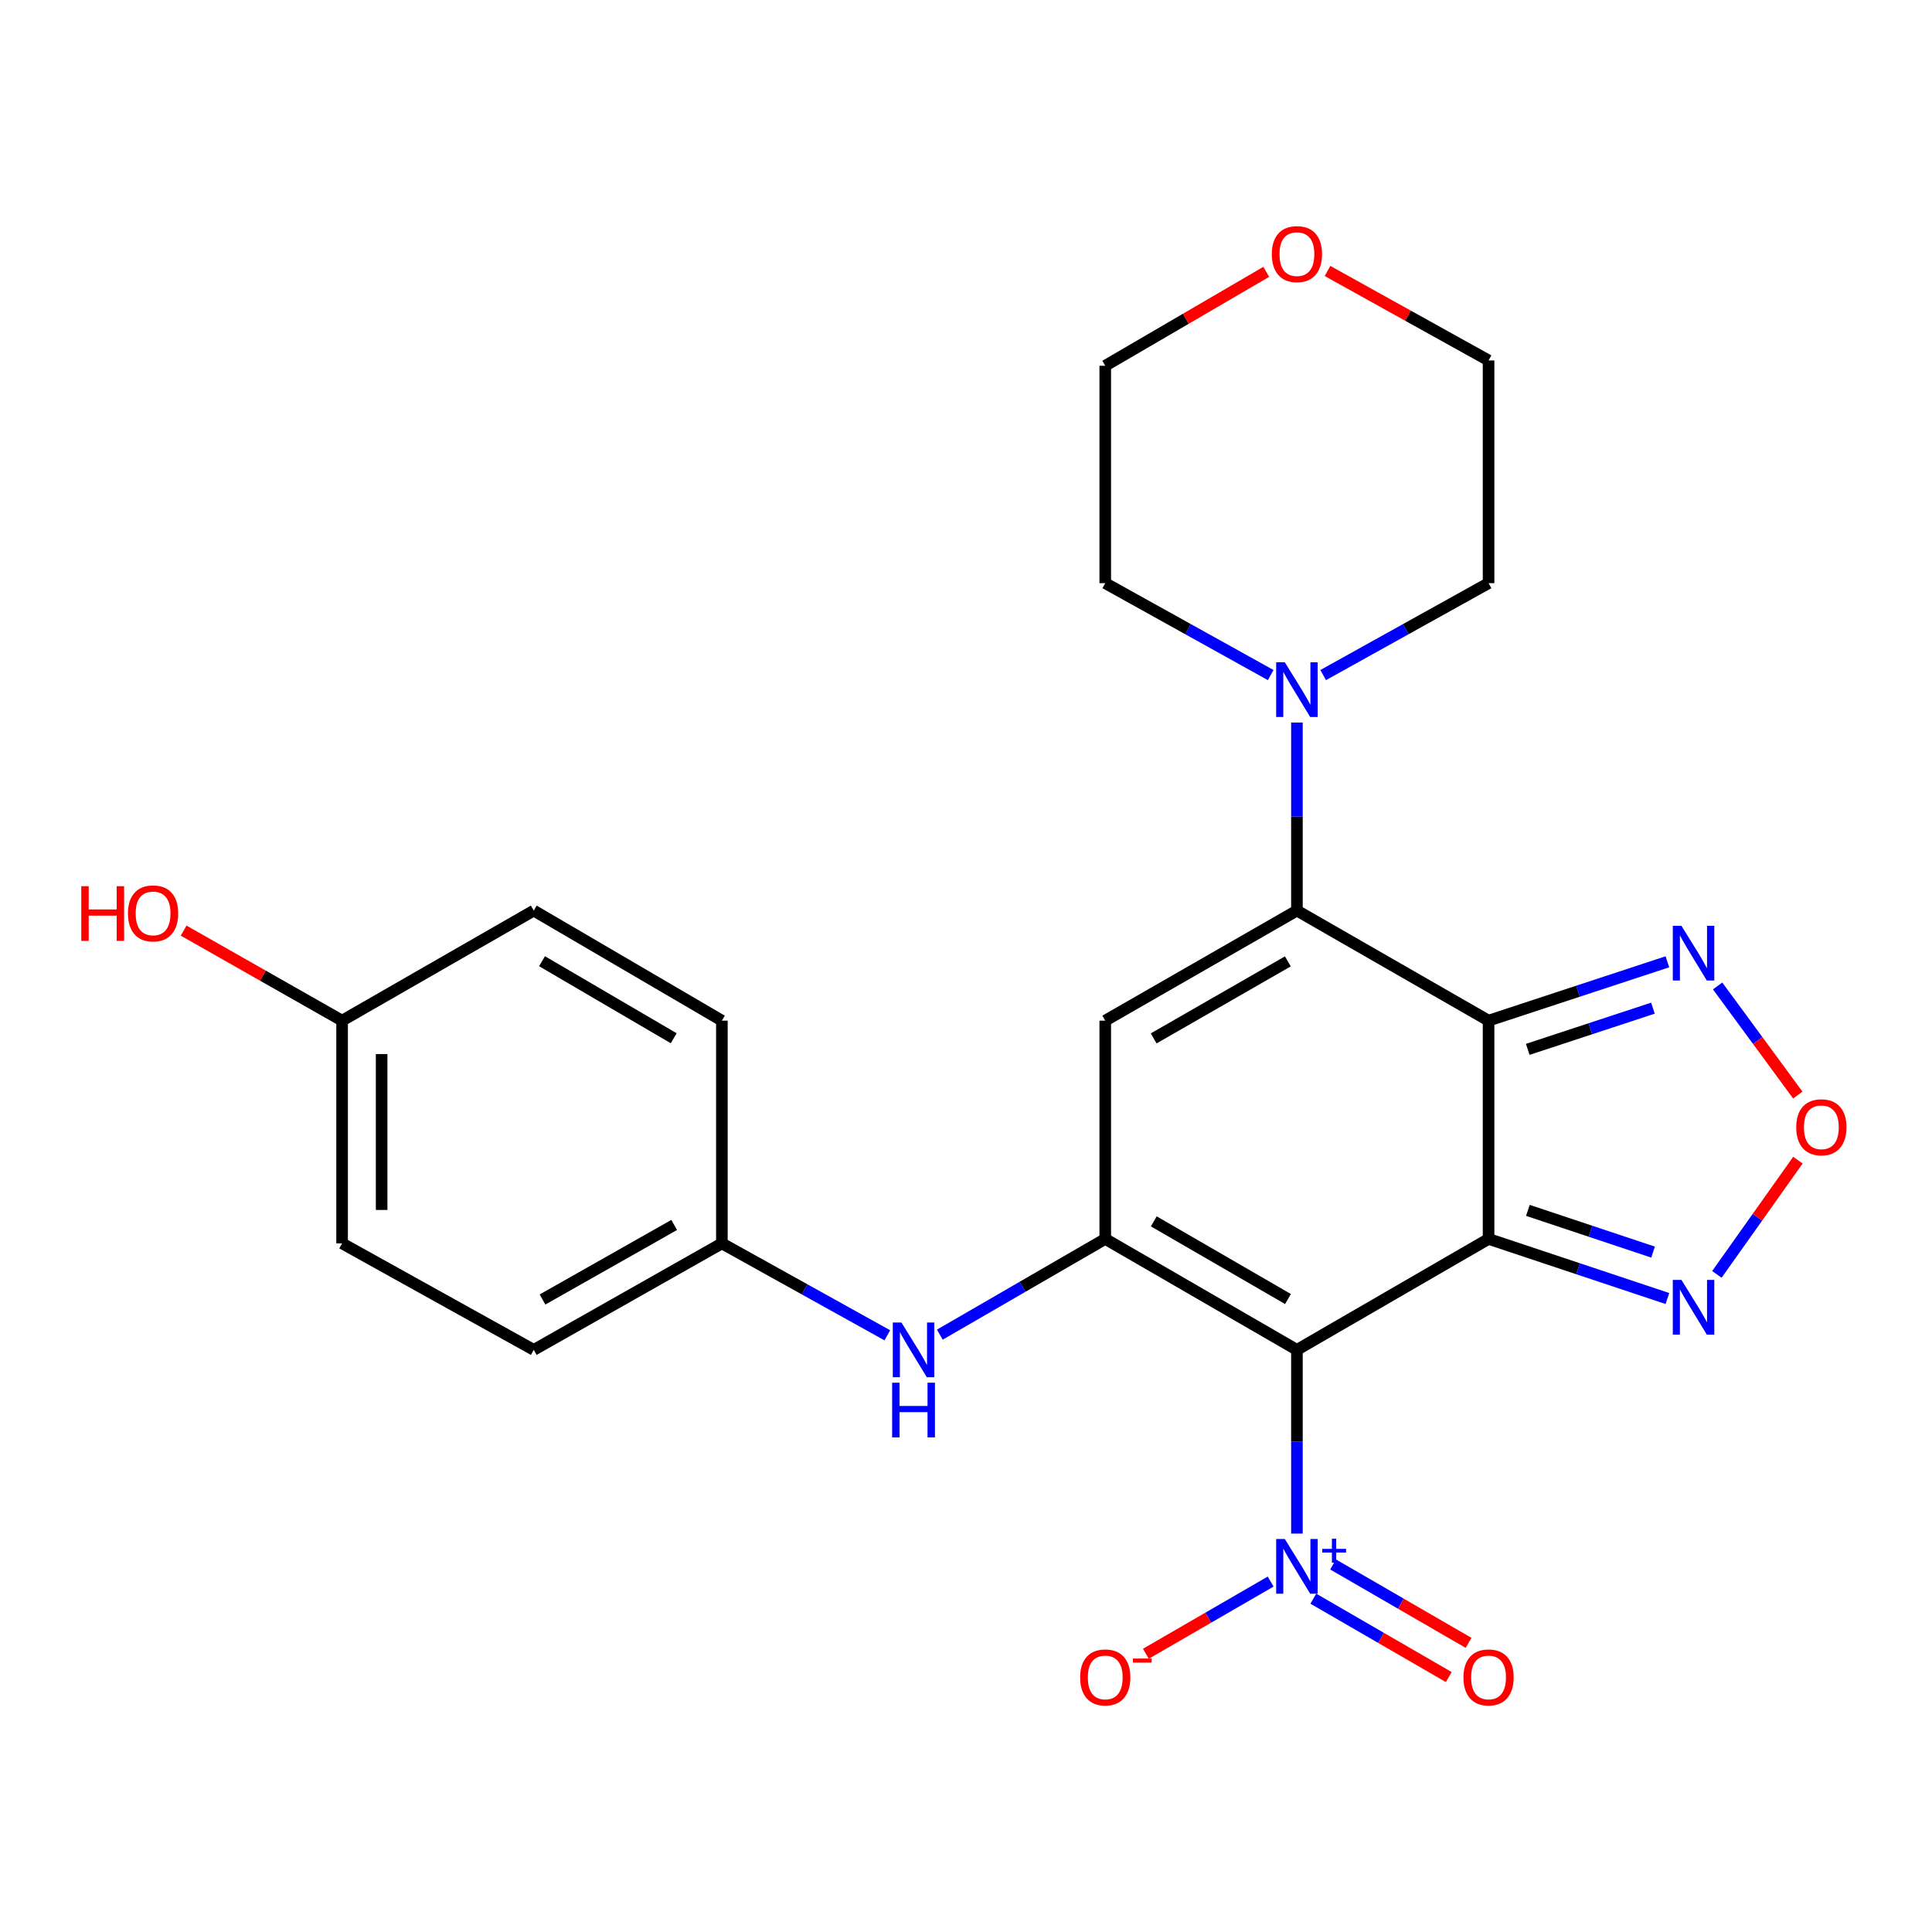 <?xml version='1.0' encoding='iso-8859-1'?>
<svg version='1.1' baseProfile='full'
              xmlns='http://www.w3.org/2000/svg'
                      xmlns:rdkit='http://www.rdkit.org/xml'
                      xmlns:xlink='http://www.w3.org/1999/xlink'
                  xml:space='preserve'
width='1000px' height='1000px' viewBox='0 0 1000 1000'>
<!-- END OF HEADER -->
<rect style='opacity:1.0;fill:#FFFFFF;stroke:none' width='1000' height='1000' x='0' y='0'> </rect>
<path class='bond-0' d='M 770.477,641.261 L 671.286,698.693' style='fill:none;fill-rule:evenodd;stroke:#000000;stroke-width:6px;stroke-linecap:butt;stroke-linejoin:miter;stroke-opacity:1' />
<path class='bond-1' d='M 770.477,641.261 L 770.477,528.283' style='fill:none;fill-rule:evenodd;stroke:#000000;stroke-width:6px;stroke-linecap:butt;stroke-linejoin:miter;stroke-opacity:1' />
<path class='bond-6' d='M 770.477,641.261 L 816.76,656.69' style='fill:none;fill-rule:evenodd;stroke:#000000;stroke-width:6px;stroke-linecap:butt;stroke-linejoin:miter;stroke-opacity:1' />
<path class='bond-6' d='M 816.76,656.69 L 863.043,672.119' style='fill:none;fill-rule:evenodd;stroke:#0000FF;stroke-width:6px;stroke-linecap:butt;stroke-linejoin:miter;stroke-opacity:1' />
<path class='bond-6' d='M 790.832,626.481 L 823.23,637.282' style='fill:none;fill-rule:evenodd;stroke:#000000;stroke-width:6px;stroke-linecap:butt;stroke-linejoin:miter;stroke-opacity:1' />
<path class='bond-6' d='M 823.23,637.282 L 855.628,648.082' style='fill:none;fill-rule:evenodd;stroke:#0000FF;stroke-width:6px;stroke-linecap:butt;stroke-linejoin:miter;stroke-opacity:1' />
<path class='bond-3' d='M 671.286,698.693 L 572.073,641.261' style='fill:none;fill-rule:evenodd;stroke:#000000;stroke-width:6px;stroke-linecap:butt;stroke-linejoin:miter;stroke-opacity:1' />
<path class='bond-3' d='M 666.654,672.372 L 597.204,632.17' style='fill:none;fill-rule:evenodd;stroke:#000000;stroke-width:6px;stroke-linecap:butt;stroke-linejoin:miter;stroke-opacity:1' />
<path class='bond-5' d='M 671.286,698.693 L 671.286,746.241' style='fill:none;fill-rule:evenodd;stroke:#000000;stroke-width:6px;stroke-linecap:butt;stroke-linejoin:miter;stroke-opacity:1' />
<path class='bond-5' d='M 671.286,746.241 L 671.286,793.789' style='fill:none;fill-rule:evenodd;stroke:#0000FF;stroke-width:6px;stroke-linecap:butt;stroke-linejoin:miter;stroke-opacity:1' />
<path class='bond-2' d='M 770.477,528.283 L 671.286,471.317' style='fill:none;fill-rule:evenodd;stroke:#000000;stroke-width:6px;stroke-linecap:butt;stroke-linejoin:miter;stroke-opacity:1' />
<path class='bond-7' d='M 770.477,528.283 L 816.762,513.052' style='fill:none;fill-rule:evenodd;stroke:#000000;stroke-width:6px;stroke-linecap:butt;stroke-linejoin:miter;stroke-opacity:1' />
<path class='bond-7' d='M 816.762,513.052 L 863.046,497.82' style='fill:none;fill-rule:evenodd;stroke:#0000FF;stroke-width:6px;stroke-linecap:butt;stroke-linejoin:miter;stroke-opacity:1' />
<path class='bond-7' d='M 790.758,543.147 L 823.157,532.485' style='fill:none;fill-rule:evenodd;stroke:#000000;stroke-width:6px;stroke-linecap:butt;stroke-linejoin:miter;stroke-opacity:1' />
<path class='bond-7' d='M 823.157,532.485 L 855.556,521.823' style='fill:none;fill-rule:evenodd;stroke:#0000FF;stroke-width:6px;stroke-linecap:butt;stroke-linejoin:miter;stroke-opacity:1' />
<path class='bond-4' d='M 671.286,471.317 L 572.073,528.283' style='fill:none;fill-rule:evenodd;stroke:#000000;stroke-width:6px;stroke-linecap:butt;stroke-linejoin:miter;stroke-opacity:1' />
<path class='bond-4' d='M 666.591,497.604 L 597.142,537.48' style='fill:none;fill-rule:evenodd;stroke:#000000;stroke-width:6px;stroke-linecap:butt;stroke-linejoin:miter;stroke-opacity:1' />
<path class='bond-9' d='M 671.286,471.317 L 671.286,422.65' style='fill:none;fill-rule:evenodd;stroke:#000000;stroke-width:6px;stroke-linecap:butt;stroke-linejoin:miter;stroke-opacity:1' />
<path class='bond-9' d='M 671.286,422.65 L 671.286,373.983' style='fill:none;fill-rule:evenodd;stroke:#0000FF;stroke-width:6px;stroke-linecap:butt;stroke-linejoin:miter;stroke-opacity:1' />
<path class='bond-10' d='M 572.073,641.261 L 529.263,666.039' style='fill:none;fill-rule:evenodd;stroke:#000000;stroke-width:6px;stroke-linecap:butt;stroke-linejoin:miter;stroke-opacity:1' />
<path class='bond-10' d='M 529.263,666.039 L 486.454,690.818' style='fill:none;fill-rule:evenodd;stroke:#0000FF;stroke-width:6px;stroke-linecap:butt;stroke-linejoin:miter;stroke-opacity:1' />
<path class='bond-26' d='M 572.073,641.261 L 572.073,528.283' style='fill:none;fill-rule:evenodd;stroke:#000000;stroke-width:6px;stroke-linecap:butt;stroke-linejoin:miter;stroke-opacity:1' />
<path class='bond-11' d='M 657.681,818.622 L 625.395,837.3' style='fill:none;fill-rule:evenodd;stroke:#0000FF;stroke-width:6px;stroke-linecap:butt;stroke-linejoin:miter;stroke-opacity:1' />
<path class='bond-11' d='M 625.395,837.3 L 593.109,855.979' style='fill:none;fill-rule:evenodd;stroke:#FF0000;stroke-width:6px;stroke-linecap:butt;stroke-linejoin:miter;stroke-opacity:1' />
<path class='bond-12' d='M 679.768,827.477 L 714.825,847.763' style='fill:none;fill-rule:evenodd;stroke:#0000FF;stroke-width:6px;stroke-linecap:butt;stroke-linejoin:miter;stroke-opacity:1' />
<path class='bond-12' d='M 714.825,847.763 L 749.882,868.05' style='fill:none;fill-rule:evenodd;stroke:#FF0000;stroke-width:6px;stroke-linecap:butt;stroke-linejoin:miter;stroke-opacity:1' />
<path class='bond-12' d='M 690.015,809.769 L 725.072,830.056' style='fill:none;fill-rule:evenodd;stroke:#0000FF;stroke-width:6px;stroke-linecap:butt;stroke-linejoin:miter;stroke-opacity:1' />
<path class='bond-12' d='M 725.072,830.056 L 760.129,850.342' style='fill:none;fill-rule:evenodd;stroke:#FF0000;stroke-width:6px;stroke-linecap:butt;stroke-linejoin:miter;stroke-opacity:1' />
<path class='bond-8' d='M 888.653,659.614 L 909.626,630.054' style='fill:none;fill-rule:evenodd;stroke:#0000FF;stroke-width:6px;stroke-linecap:butt;stroke-linejoin:miter;stroke-opacity:1' />
<path class='bond-8' d='M 909.626,630.054 L 930.599,600.493' style='fill:none;fill-rule:evenodd;stroke:#FF0000;stroke-width:6px;stroke-linecap:butt;stroke-linejoin:miter;stroke-opacity:1' />
<path class='bond-25' d='M 889.035,510.32 L 909.788,538.565' style='fill:none;fill-rule:evenodd;stroke:#0000FF;stroke-width:6px;stroke-linecap:butt;stroke-linejoin:miter;stroke-opacity:1' />
<path class='bond-25' d='M 909.788,538.565 L 930.541,566.81' style='fill:none;fill-rule:evenodd;stroke:#FF0000;stroke-width:6px;stroke-linecap:butt;stroke-linejoin:miter;stroke-opacity:1' />
<path class='bond-20' d='M 657.709,349.42 L 614.891,325.629' style='fill:none;fill-rule:evenodd;stroke:#0000FF;stroke-width:6px;stroke-linecap:butt;stroke-linejoin:miter;stroke-opacity:1' />
<path class='bond-20' d='M 614.891,325.629 L 572.073,301.839' style='fill:none;fill-rule:evenodd;stroke:#000000;stroke-width:6px;stroke-linecap:butt;stroke-linejoin:miter;stroke-opacity:1' />
<path class='bond-21' d='M 684.863,349.418 L 727.67,325.629' style='fill:none;fill-rule:evenodd;stroke:#0000FF;stroke-width:6px;stroke-linecap:butt;stroke-linejoin:miter;stroke-opacity:1' />
<path class='bond-21' d='M 727.67,325.629 L 770.477,301.839' style='fill:none;fill-rule:evenodd;stroke:#000000;stroke-width:6px;stroke-linecap:butt;stroke-linejoin:miter;stroke-opacity:1' />
<path class='bond-14' d='M 459.27,691.149 L 416.458,667.359' style='fill:none;fill-rule:evenodd;stroke:#0000FF;stroke-width:6px;stroke-linecap:butt;stroke-linejoin:miter;stroke-opacity:1' />
<path class='bond-14' d='M 416.458,667.359 L 373.645,643.568' style='fill:none;fill-rule:evenodd;stroke:#000000;stroke-width:6px;stroke-linecap:butt;stroke-linejoin:miter;stroke-opacity:1' />
<path class='bond-13' d='M 687.123,140.251 L 728.8,163.408' style='fill:none;fill-rule:evenodd;stroke:#FF0000;stroke-width:6px;stroke-linecap:butt;stroke-linejoin:miter;stroke-opacity:1' />
<path class='bond-13' d='M 728.8,163.408 L 770.477,186.565' style='fill:none;fill-rule:evenodd;stroke:#000000;stroke-width:6px;stroke-linecap:butt;stroke-linejoin:miter;stroke-opacity:1' />
<path class='bond-27' d='M 655.415,140.708 L 613.744,165.012' style='fill:none;fill-rule:evenodd;stroke:#FF0000;stroke-width:6px;stroke-linecap:butt;stroke-linejoin:miter;stroke-opacity:1' />
<path class='bond-27' d='M 613.744,165.012 L 572.073,189.315' style='fill:none;fill-rule:evenodd;stroke:#000000;stroke-width:6px;stroke-linecap:butt;stroke-linejoin:miter;stroke-opacity:1' />
<path class='bond-16' d='M 373.645,643.568 L 373.645,528.283' style='fill:none;fill-rule:evenodd;stroke:#000000;stroke-width:6px;stroke-linecap:butt;stroke-linejoin:miter;stroke-opacity:1' />
<path class='bond-17' d='M 373.645,643.568 L 276.273,698.693' style='fill:none;fill-rule:evenodd;stroke:#000000;stroke-width:6px;stroke-linecap:butt;stroke-linejoin:miter;stroke-opacity:1' />
<path class='bond-17' d='M 348.96,634.033 L 280.8,672.621' style='fill:none;fill-rule:evenodd;stroke:#000000;stroke-width:6px;stroke-linecap:butt;stroke-linejoin:miter;stroke-opacity:1' />
<path class='bond-15' d='M 177.071,528.283 L 177.071,643.568' style='fill:none;fill-rule:evenodd;stroke:#000000;stroke-width:6px;stroke-linecap:butt;stroke-linejoin:miter;stroke-opacity:1' />
<path class='bond-15' d='M 197.529,545.576 L 197.529,626.276' style='fill:none;fill-rule:evenodd;stroke:#000000;stroke-width:6px;stroke-linecap:butt;stroke-linejoin:miter;stroke-opacity:1' />
<path class='bond-22' d='M 177.071,528.283 L 136.058,504.98' style='fill:none;fill-rule:evenodd;stroke:#000000;stroke-width:6px;stroke-linecap:butt;stroke-linejoin:miter;stroke-opacity:1' />
<path class='bond-22' d='M 136.058,504.98 L 95.046,481.677' style='fill:none;fill-rule:evenodd;stroke:#FF0000;stroke-width:6px;stroke-linecap:butt;stroke-linejoin:miter;stroke-opacity:1' />
<path class='bond-28' d='M 177.071,528.283 L 276.273,471.317' style='fill:none;fill-rule:evenodd;stroke:#000000;stroke-width:6px;stroke-linecap:butt;stroke-linejoin:miter;stroke-opacity:1' />
<path class='bond-19' d='M 373.645,528.283 L 276.273,471.317' style='fill:none;fill-rule:evenodd;stroke:#000000;stroke-width:6px;stroke-linecap:butt;stroke-linejoin:miter;stroke-opacity:1' />
<path class='bond-19' d='M 348.708,537.397 L 280.548,497.521' style='fill:none;fill-rule:evenodd;stroke:#000000;stroke-width:6px;stroke-linecap:butt;stroke-linejoin:miter;stroke-opacity:1' />
<path class='bond-18' d='M 276.273,698.693 L 177.071,643.568' style='fill:none;fill-rule:evenodd;stroke:#000000;stroke-width:6px;stroke-linecap:butt;stroke-linejoin:miter;stroke-opacity:1' />
<path class='bond-24' d='M 572.073,301.839 L 572.073,189.315' style='fill:none;fill-rule:evenodd;stroke:#000000;stroke-width:6px;stroke-linecap:butt;stroke-linejoin:miter;stroke-opacity:1' />
<path class='bond-23' d='M 770.477,301.839 L 770.477,186.565' style='fill:none;fill-rule:evenodd;stroke:#000000;stroke-width:6px;stroke-linecap:butt;stroke-linejoin:miter;stroke-opacity:1' />
<path  class='atom-6' d='M 665.026 796.591
L 674.306 811.591
Q 675.226 813.071, 676.706 815.751
Q 678.186 818.431, 678.266 818.591
L 678.266 796.591
L 682.026 796.591
L 682.026 824.911
L 678.146 824.911
L 668.186 808.511
Q 667.026 806.591, 665.786 804.391
Q 664.586 802.191, 664.226 801.511
L 664.226 824.911
L 660.546 824.911
L 660.546 796.591
L 665.026 796.591
' fill='#0000FF'/>
<path  class='atom-6' d='M 684.402 801.695
L 689.392 801.695
L 689.392 796.442
L 691.61 796.442
L 691.61 801.695
L 696.731 801.695
L 696.731 803.596
L 691.61 803.596
L 691.61 808.876
L 689.392 808.876
L 689.392 803.596
L 684.402 803.596
L 684.402 801.695
' fill='#0000FF'/>
<path  class='atom-7' d='M 870.319 662.472
L 879.599 677.472
Q 880.519 678.952, 881.999 681.632
Q 883.479 684.312, 883.559 684.472
L 883.559 662.472
L 887.319 662.472
L 887.319 690.792
L 883.439 690.792
L 873.479 674.392
Q 872.319 672.472, 871.079 670.272
Q 869.879 668.072, 869.519 667.392
L 869.519 690.792
L 865.839 690.792
L 865.839 662.472
L 870.319 662.472
' fill='#0000FF'/>
<path  class='atom-8' d='M 870.319 479.207
L 879.599 494.207
Q 880.519 495.687, 881.999 498.367
Q 883.479 501.047, 883.559 501.207
L 883.559 479.207
L 887.319 479.207
L 887.319 507.527
L 883.439 507.527
L 873.479 491.127
Q 872.319 489.207, 871.079 487.007
Q 869.879 484.807, 869.519 484.127
L 869.519 507.527
L 865.839 507.527
L 865.839 479.207
L 870.319 479.207
' fill='#0000FF'/>
<path  class='atom-9' d='M 929.729 583.477
Q 929.729 576.677, 933.089 572.877
Q 936.449 569.077, 942.729 569.077
Q 949.009 569.077, 952.369 572.877
Q 955.729 576.677, 955.729 583.477
Q 955.729 590.357, 952.329 594.277
Q 948.929 598.157, 942.729 598.157
Q 936.489 598.157, 933.089 594.277
Q 929.729 590.397, 929.729 583.477
M 942.729 594.957
Q 947.049 594.957, 949.369 592.077
Q 951.729 589.157, 951.729 583.477
Q 951.729 577.917, 949.369 575.117
Q 947.049 572.277, 942.729 572.277
Q 938.409 572.277, 936.049 575.077
Q 933.729 577.877, 933.729 583.477
Q 933.729 589.197, 936.049 592.077
Q 938.409 594.957, 942.729 594.957
' fill='#FF0000'/>
<path  class='atom-10' d='M 665.026 342.804
L 674.306 357.804
Q 675.226 359.284, 676.706 361.964
Q 678.186 364.644, 678.266 364.804
L 678.266 342.804
L 682.026 342.804
L 682.026 371.124
L 678.146 371.124
L 668.186 354.724
Q 667.026 352.804, 665.786 350.604
Q 664.586 348.404, 664.226 347.724
L 664.226 371.124
L 660.546 371.124
L 660.546 342.804
L 665.026 342.804
' fill='#0000FF'/>
<path  class='atom-11' d='M 466.588 684.533
L 475.868 699.533
Q 476.788 701.013, 478.268 703.693
Q 479.748 706.373, 479.828 706.533
L 479.828 684.533
L 483.588 684.533
L 483.588 712.853
L 479.708 712.853
L 469.748 696.453
Q 468.588 694.533, 467.348 692.333
Q 466.148 690.133, 465.788 689.453
L 465.788 712.853
L 462.108 712.853
L 462.108 684.533
L 466.588 684.533
' fill='#0000FF'/>
<path  class='atom-11' d='M 461.768 715.685
L 465.608 715.685
L 465.608 727.725
L 480.088 727.725
L 480.088 715.685
L 483.928 715.685
L 483.928 744.005
L 480.088 744.005
L 480.088 730.925
L 465.608 730.925
L 465.608 744.005
L 461.768 744.005
L 461.768 715.685
' fill='#0000FF'/>
<path  class='atom-12' d='M 559.073 868.229
Q 559.073 861.429, 562.433 857.629
Q 565.793 853.829, 572.073 853.829
Q 578.353 853.829, 581.713 857.629
Q 585.073 861.429, 585.073 868.229
Q 585.073 875.109, 581.673 879.029
Q 578.273 882.909, 572.073 882.909
Q 565.833 882.909, 562.433 879.029
Q 559.073 875.149, 559.073 868.229
M 572.073 879.709
Q 576.393 879.709, 578.713 876.829
Q 581.073 873.909, 581.073 868.229
Q 581.073 862.669, 578.713 859.869
Q 576.393 857.029, 572.073 857.029
Q 567.753 857.029, 565.393 859.829
Q 563.073 862.629, 563.073 868.229
Q 563.073 873.949, 565.393 876.829
Q 567.753 879.709, 572.073 879.709
' fill='#FF0000'/>
<path  class='atom-12' d='M 586.393 858.451
L 596.081 858.451
L 596.081 860.563
L 586.393 860.563
L 586.393 858.451
' fill='#FF0000'/>
<path  class='atom-13' d='M 757.477 868.229
Q 757.477 861.429, 760.837 857.629
Q 764.197 853.829, 770.477 853.829
Q 776.757 853.829, 780.117 857.629
Q 783.477 861.429, 783.477 868.229
Q 783.477 875.109, 780.077 879.029
Q 776.677 882.909, 770.477 882.909
Q 764.237 882.909, 760.837 879.029
Q 757.477 875.149, 757.477 868.229
M 770.477 879.709
Q 774.797 879.709, 777.117 876.829
Q 779.477 873.909, 779.477 868.229
Q 779.477 862.669, 777.117 859.869
Q 774.797 857.029, 770.477 857.029
Q 766.157 857.029, 763.797 859.829
Q 761.477 862.629, 761.477 868.229
Q 761.477 873.949, 763.797 876.829
Q 766.157 879.709, 770.477 879.709
' fill='#FF0000'/>
<path  class='atom-14' d='M 658.286 131.531
Q 658.286 124.731, 661.646 120.931
Q 665.006 117.131, 671.286 117.131
Q 677.566 117.131, 680.926 120.931
Q 684.286 124.731, 684.286 131.531
Q 684.286 138.411, 680.886 142.331
Q 677.486 146.211, 671.286 146.211
Q 665.046 146.211, 661.646 142.331
Q 658.286 138.451, 658.286 131.531
M 671.286 143.011
Q 675.606 143.011, 677.926 140.131
Q 680.286 137.211, 680.286 131.531
Q 680.286 125.971, 677.926 123.171
Q 675.606 120.331, 671.286 120.331
Q 666.966 120.331, 664.606 123.131
Q 662.286 125.931, 662.286 131.531
Q 662.286 137.251, 664.606 140.131
Q 666.966 143.011, 671.286 143.011
' fill='#FF0000'/>
<path  class='atom-23' d='M 42.072 458.692
L 45.912 458.692
L 45.912 470.732
L 60.392 470.732
L 60.392 458.692
L 64.232 458.692
L 64.232 487.012
L 60.392 487.012
L 60.392 473.932
L 45.912 473.932
L 45.912 487.012
L 42.072 487.012
L 42.072 458.692
' fill='#FF0000'/>
<path  class='atom-23' d='M 66.232 472.772
Q 66.232 465.972, 69.592 462.172
Q 72.952 458.372, 79.232 458.372
Q 85.512 458.372, 88.872 462.172
Q 92.232 465.972, 92.232 472.772
Q 92.232 479.652, 88.832 483.572
Q 85.432 487.452, 79.232 487.452
Q 72.992 487.452, 69.592 483.572
Q 66.232 479.692, 66.232 472.772
M 79.232 484.252
Q 83.552 484.252, 85.872 481.372
Q 88.232 478.452, 88.232 472.772
Q 88.232 467.212, 85.872 464.412
Q 83.552 461.572, 79.232 461.572
Q 74.912 461.572, 72.552 464.372
Q 70.232 467.172, 70.232 472.772
Q 70.232 478.492, 72.552 481.372
Q 74.912 484.252, 79.232 484.252
' fill='#FF0000'/>
</svg>
